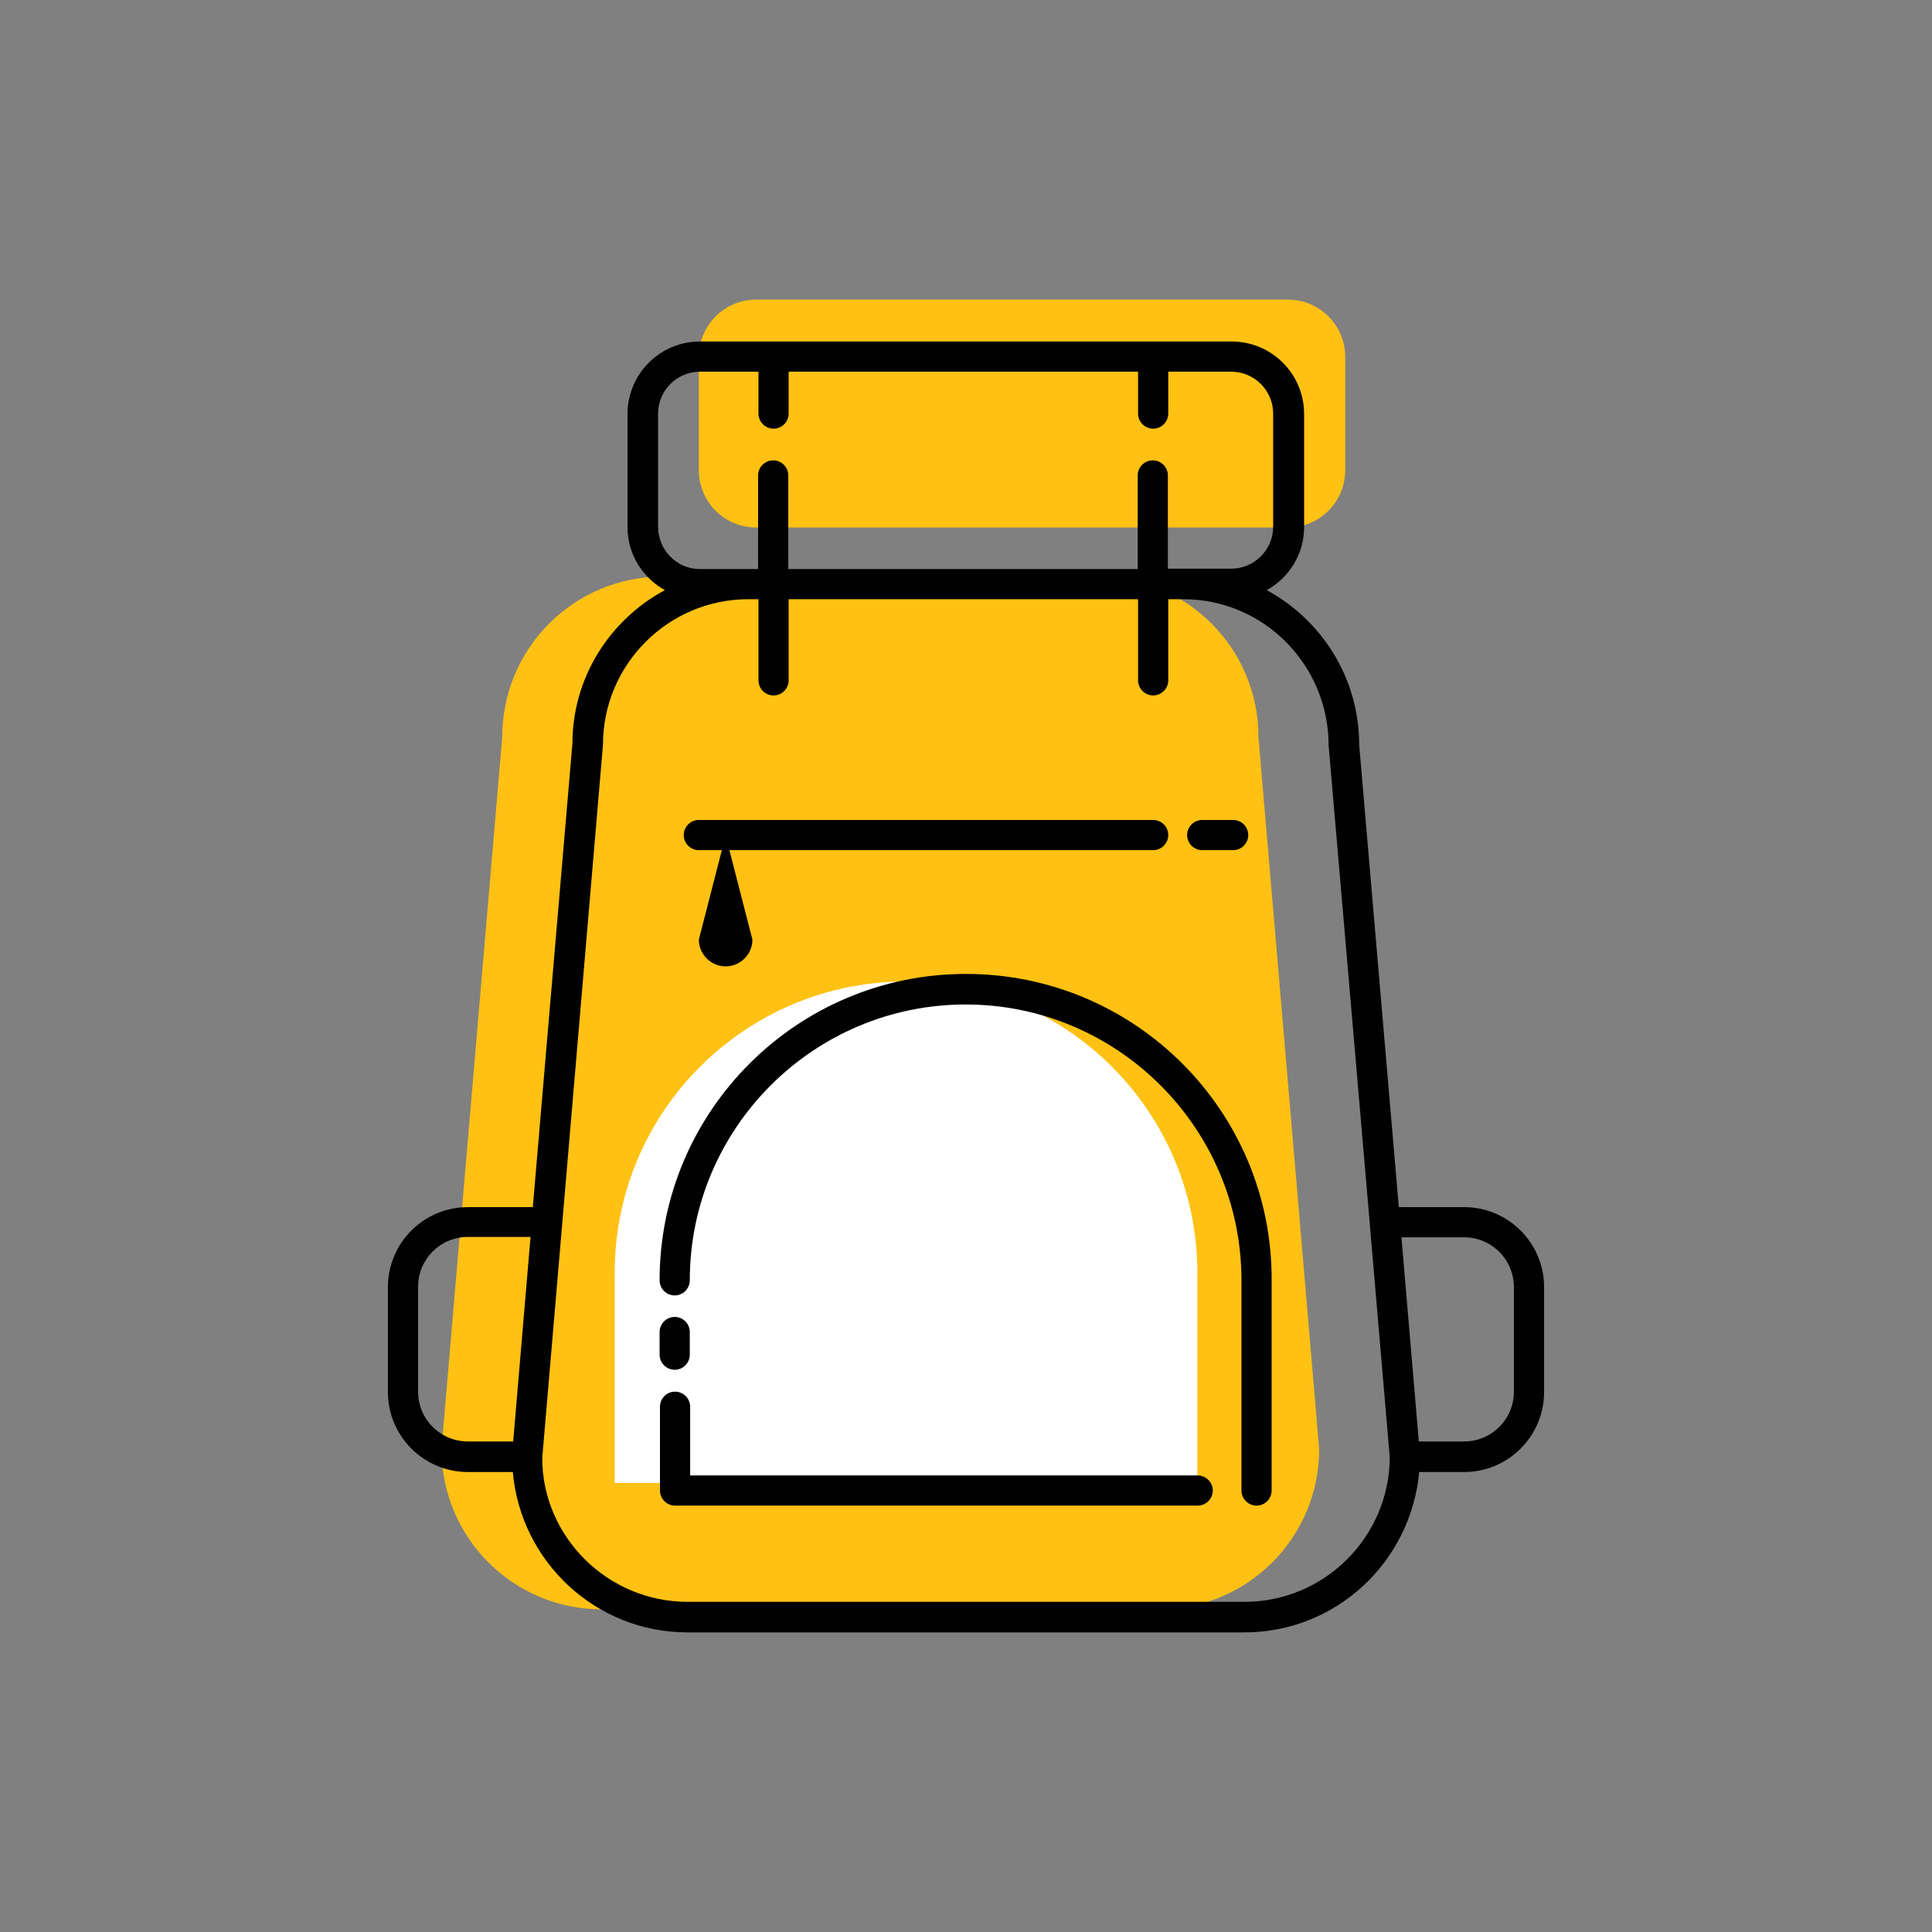 <?xml version="1.0" encoding="utf-8"?>
<!-- Generator: Adobe Illustrator 22.1.0, SVG Export Plug-In . SVG Version: 6.00 Build 0)  -->
<svg version="1.1" id="Layer_1" xmlns="http://www.w3.org/2000/svg" xmlns:xlink="http://www.w3.org/1999/xlink" x="0px" y="0px"
	 viewBox="0 0 512 512" style="enable-background:new 0 0 512 512;" xml:space="preserve">
<rect x="0" y="0" width="512" height="512" fill="#808080" stroke="none"/>
<style type="text/css">
	.st0{fill:#FFC113;}
	.st1{fill:#FFFFFF;}
	.st2{fill:#010101;}
</style>
<g>
	<g>
		<path class="st0" d="M341.3,79.4H200.4c-8.4,0-15.2,6.8-15.2,15.2v30c0,8.4,6.8,15.2,15.2,15.2h140.9c8.4,0,15.2-6.8,15.2-15.2
			v-30C356.5,86.2,349.7,79.4,341.3,79.4z"/>
		<path class="st0" d="M291,152.8H175.6c-23.5,0-42.5,19-42.5,42.5L117,384c0,23.5,19,42.5,42.5,42.5h147.6
			c23.5,0,42.5-19,42.5-42.5l-16.1-188.7C333.5,171.8,314.5,152.8,291,152.8z"/>
	</g>
	<path class="st1" d="M317.3,393v-55.7c0-42.6-34.5-77.2-77.2-77.2h0c-42.6,0-77.2,34.5-77.2,77.2v13.6v6v13.8V393h138.5H317.3z"/>
	<g>
		<path class="st2" d="M388,319.9h-17.3l-10.5-122.5c0-17.7-9.9-33.1-24.5-41c5.9-3.3,9.9-9.5,9.9-16.7v-30
			c0-10.6-8.6-19.2-19.2-19.2H185.5c-10.6,0-19.2,8.6-19.2,19.2v30c0,7.2,4,13.4,9.9,16.7c-14.6,7.8-24.5,23.2-24.5,40.6
			l-10.5,122.9H124c-11.7,0-21.2,9.5-21.2,21.2v27.8c0,11.7,9.5,21.2,21.2,21.2h11.9c2.1,23.8,22,42.5,46.3,42.5h147.6
			c24.2,0,44.1-18.6,46.3-42.5H388c11.7,0,21.2-9.5,21.2-21.2v-27.8C409.2,329.4,399.7,319.9,388,319.9z M136,382h-12
			c-7.3,0-13.2-5.9-13.2-13.2v-27.8c0-7.3,5.9-13.2,13.2-13.2h16.6L136,382z M174.4,139.6v-30c0-6.1,5-11.1,11.1-11.1H201v11.1
			c0,2.2,1.8,4,4,4s4-1.8,4-4V98.5h92.6v11.1c0,2.2,1.8,4,4,4c2.2,0,4-1.8,4-4V98.5h16.7c6.1,0,11.1,5,11.1,11.1v30
			c0,6.1-5,11.1-11.1,11.1h-12.8h-4V126c0-2.2-1.8-4-4-4c-2.2,0-4,1.8-4,4v24.8h-92.6V126c0-2.2-1.8-4-4-4s-4,1.8-4,4v24.8h-2.7
			h-12.8C179.4,150.8,174.4,145.8,174.4,139.6z M329.8,424.5H182.2c-21.2,0-38.5-17.3-38.5-38.1l5.3-62.2c0,0,0,0,0,0l10.8-126.9
			c0-21.2,17.3-38.5,38.5-38.5h2.7v21.5c0,2.2,1.8,4,4,4s4-1.8,4-4v-21.5h92.6v21.5c0,2.2,1.8,4,4,4c2.2,0,4-1.8,4-4v-21.5h4
			c21.2,0,38.5,17.3,38.5,38.8L363,324.2c0,0,0,0,0,0.1l5.3,61.9C368.2,407.3,351,424.5,329.8,424.5z M401.2,368.8
			c0,7.3-5.9,13.2-13.2,13.2h-12l-4.6-54.1H388c7.3,0,13.2,5.9,13.2,13.2V368.8z"/>
		<path class="st2" d="M256,258.1c-44.8,0-81.2,36.4-81.2,81.2c0,2.2,1.8,4,4,4c2.2,0,4-1.8,4-4c0-40.3,32.8-73.1,73.1-73.1
			s73.1,32.8,73.1,73.1V395c0,2.2,1.8,4,4,4c2.2,0,4-1.8,4-4v-55.7C337.2,294.5,300.8,258.1,256,258.1z"/>
		<path class="st2" d="M317.3,391H182.9v-18.2c0-2.2-1.8-4-4-4c-2.2,0-4,1.8-4,4V395c0,2.2,1.8,4,4,4h138.5c2.2,0,4-1.8,4-4
			S319.6,391,317.3,391z"/>
		<path class="st2" d="M178.8,363c2.2,0,4-1.8,4-4v-6c0-2.2-1.8-4-4-4c-2.2,0-4,1.8-4,4v6C174.8,361.2,176.6,363,178.8,363z"/>
		<path class="st2" d="M185.2,225.3h6.1l-6.1,23.7c0,3.9,3.2,7.1,7.1,7.1c3.9,0,7.1-3.2,7.1-7.1l-6.1-23.7h112.3c2.2,0,4-1.8,4-4
			s-1.8-4-4-4H185.2c-2.2,0-4,1.8-4,4S183,225.3,185.2,225.3z"/>
		<path class="st2" d="M318.6,225.3h8.2c2.2,0,4-1.8,4-4s-1.8-4-4-4h-8.2c-2.2,0-4,1.8-4,4S316.4,225.3,318.6,225.3z"/>
	</g>
</g>
</svg>
